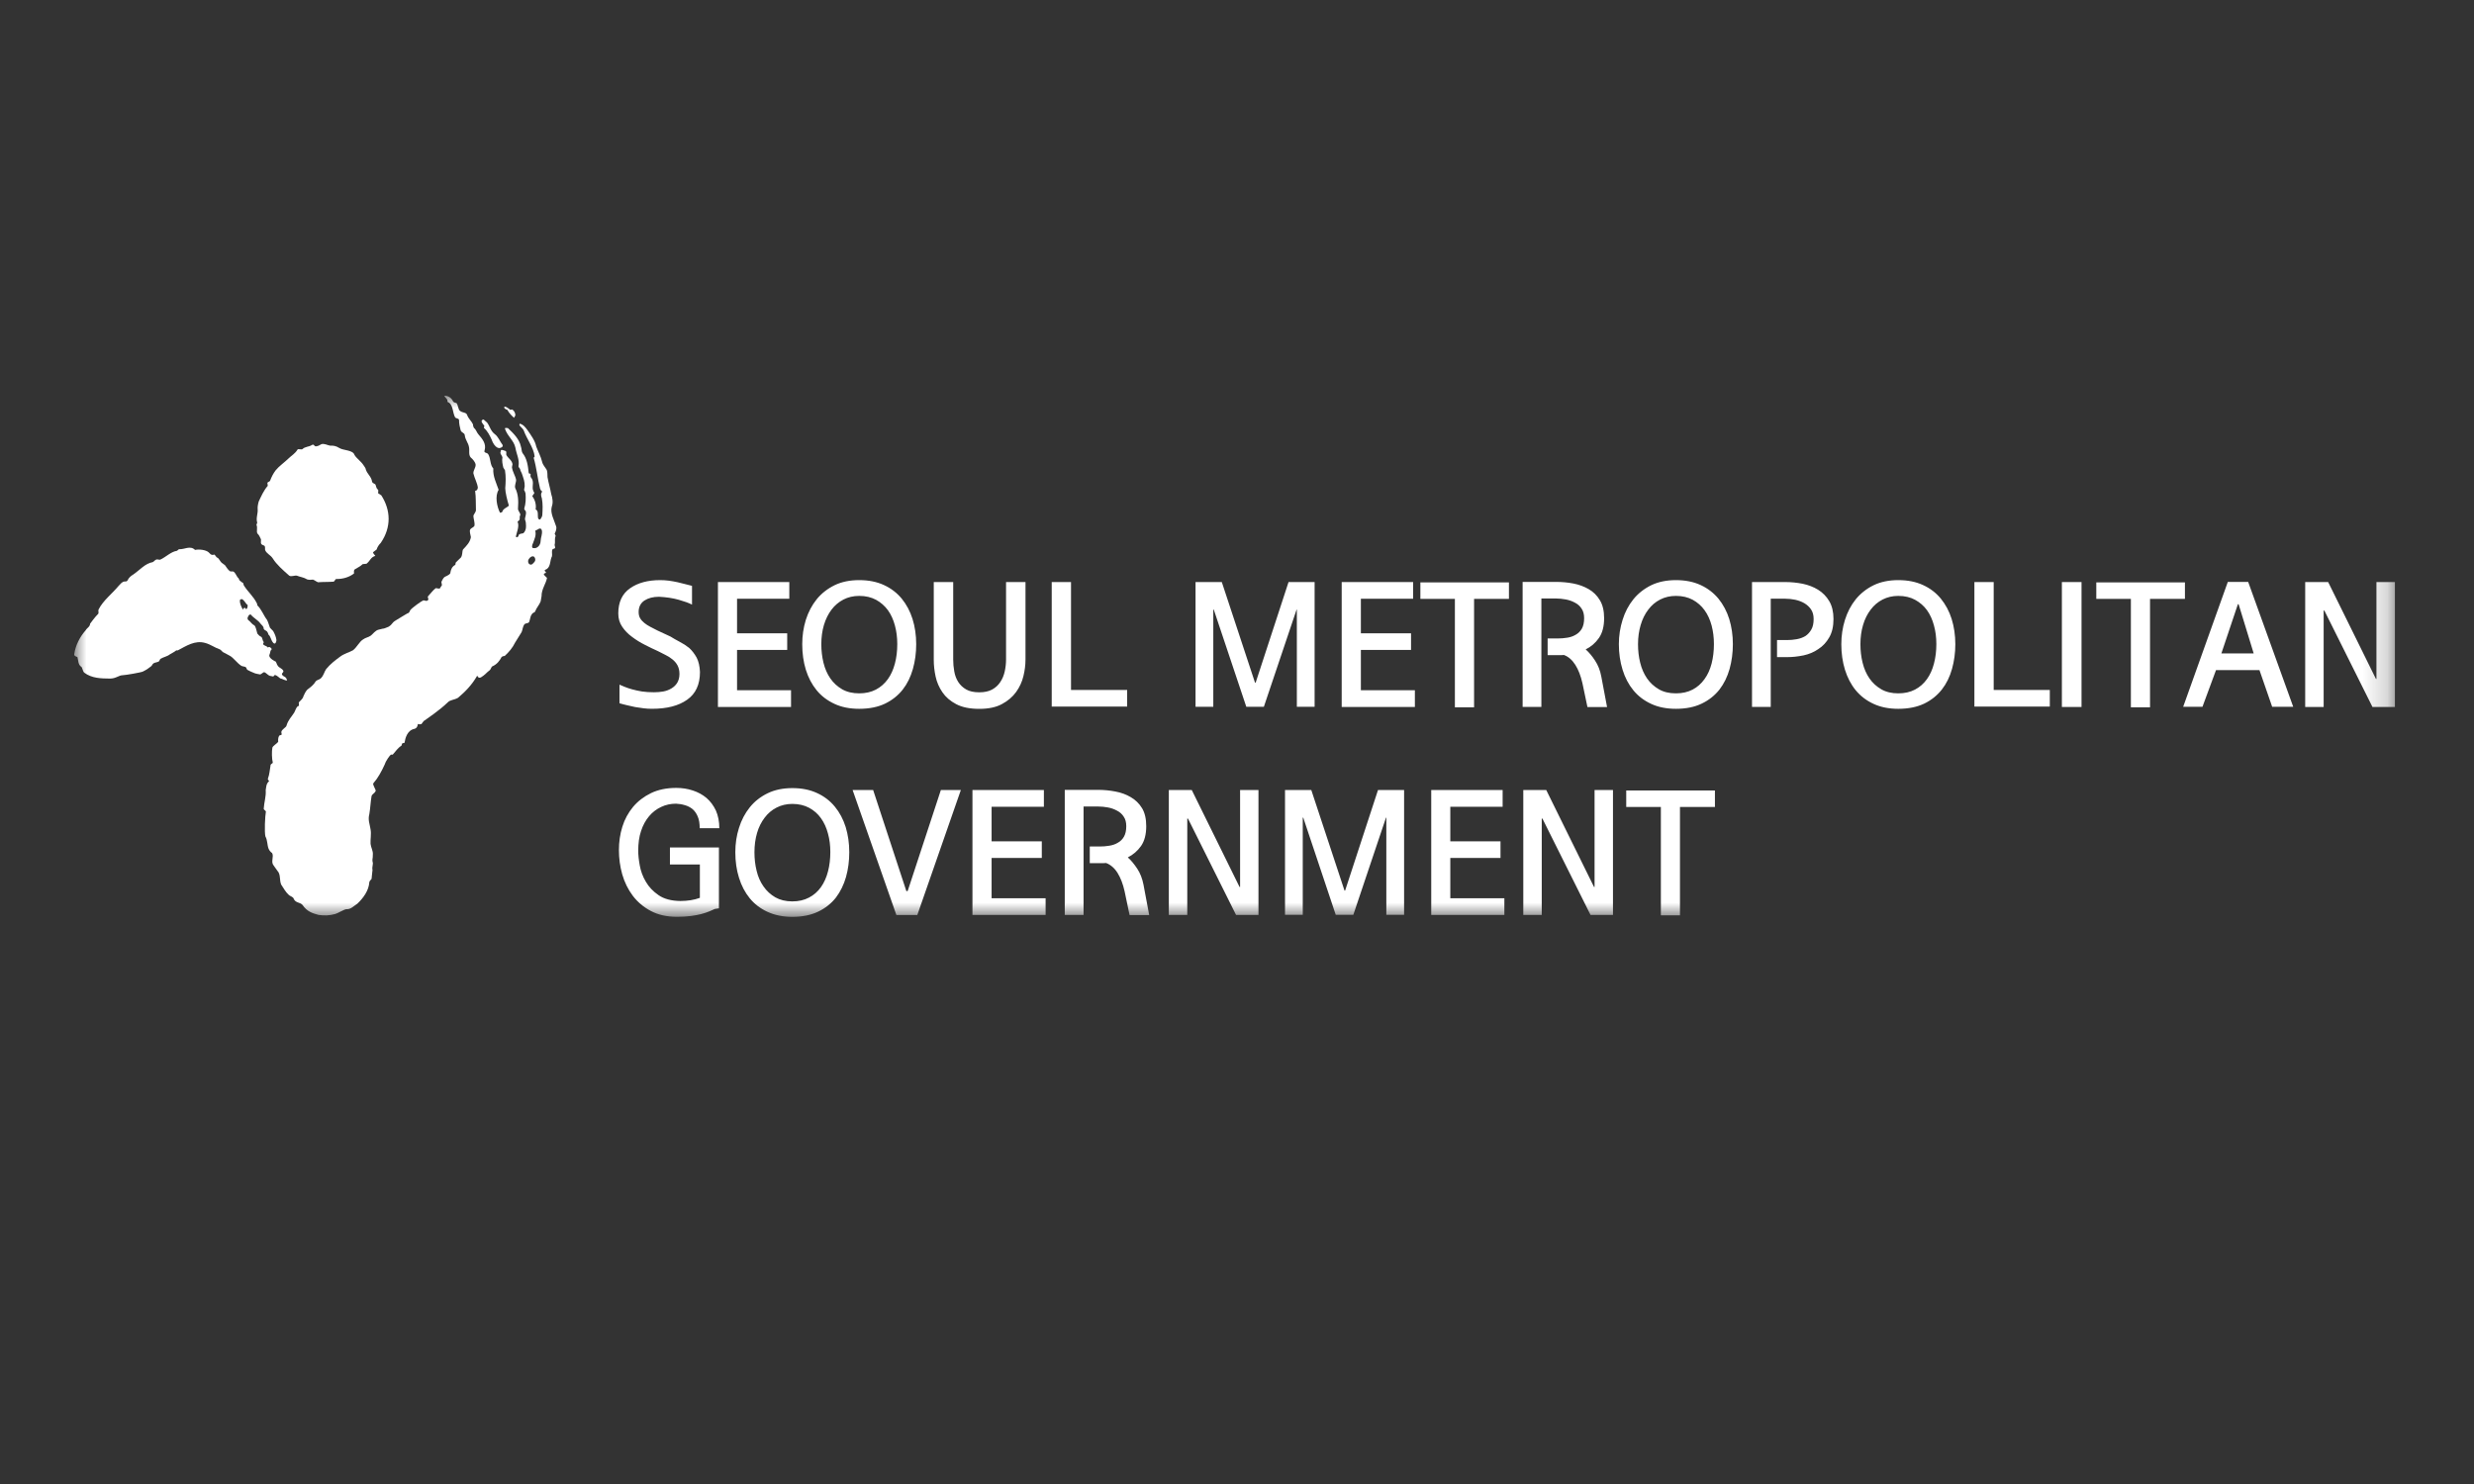 <svg xmlns="http://www.w3.org/2000/svg" xmlns:xlink="http://www.w3.org/1999/xlink" width="100" height="60" viewBox="0 0 100 60">
    <rect x="0" y="0" width="100" height="60" fill="#333333" stroke="none"/>
    <defs>
        <path id="prefix__a" d="M0 21.07L93.803 21.07 93.803 0 0 0z"/>
    </defs>
    <g fill="none" fill-rule="evenodd" transform="translate(3 16)">
        <path fill="#FFF" d="M25.293 11.17c0 .507-.173.88-.52 1.122-.346.245-.818.365-1.412.365-.117 0-.232-.005-.346-.02-.116-.014-.228-.031-.342-.05-.111-.023-.221-.046-.33-.074-.109-.024-.207-.052-.303-.079v-.752c.056.025.128.052.21.088.086.036.186.069.306.102.115.033.244.06.39.085.147.022.307.032.485.032.13 0 .26-.01.383-.032.127-.025.234-.067.333-.128.093-.056.172-.132.229-.226.058-.1.088-.216.088-.356 0-.136-.028-.252-.081-.35-.052-.095-.124-.175-.206-.24-.086-.07-.178-.13-.281-.178-.103-.05-.205-.101-.303-.154-.164-.073-.338-.157-.523-.252-.185-.092-.358-.199-.523-.324-.16-.116-.291-.251-.396-.406-.107-.155-.16-.334-.16-.541 0-.46.16-.797.476-1.017.314-.222.723-.33 1.22-.33.115 0 .233.007.352.023.12.017.236.037.348.062.109.026.21.055.314.078.099.029.19.048.27.069v.758c-.128-.067-.307-.13-.542-.197-.235-.066-.5-.105-.791-.12-.24 0-.437.052-.592.153-.154.105-.232.258-.232.464 0 .1.02.184.063.255.041.07.1.132.169.188.07.056.151.11.24.155.094.046.187.097.287.148l.527.245c.11.07.235.14.371.212.136.07.265.153.387.25.115.107.215.236.3.389.08.152.124.347.135.584M28.974 12.584L26.019 12.584 26.019 7.533 28.904 7.533 28.904 8.207 26.792 8.207 26.792 9.604 28.819 9.604 28.819 10.277 26.792 10.277 26.792 11.908 28.974 11.908zM34.033 10.045c0 .352-.044.684-.133 1-.09.319-.224.595-.409.833-.186.238-.426.43-.715.57-.29.139-.64.21-1.047.21-.38 0-.713-.066-.999-.2-.289-.134-.53-.316-.721-.55-.192-.235-.338-.513-.437-.83-.097-.318-.145-.663-.145-1.033 0-.34.048-.67.145-.983.099-.313.245-.59.437-.83.191-.236.432-.426.721-.569.286-.139.618-.208.999-.208.379 0 .712.066 1.002.2.287.132.527.318.719.551.191.235.336.507.435.82.098.315.148.654.148 1.02m-.765-.007c0-.262-.031-.512-.095-.748-.063-.236-.157-.445-.284-.622-.129-.173-.287-.313-.478-.418-.194-.104-.421-.158-.682-.158-.235 0-.447.05-.636.147-.188.098-.35.233-.482.408-.134.177-.237.386-.308.623-.07.235-.105.493-.105.774 0 .262.03.513.087.75.06.24.15.452.277.634.127.183.286.328.478.44.194.11.423.164.689.164.257 0 .483-.051.673-.151.193-.1.354-.242.487-.426.127-.176.22-.387.284-.63.064-.243.095-.507.095-.787M38.45 10.68c0 .206-.026.423-.083.656-.055.233-.156.447-.295.642-.142.197-.332.36-.574.489-.239.13-.545.193-.915.193-.38 0-.69-.062-.933-.19-.239-.126-.426-.287-.556-.479-.135-.196-.228-.41-.277-.64-.05-.232-.074-.457-.074-.671V7.533h.786v3.132c0 .164.014.324.043.48.027.159.08.3.16.427.08.125.188.227.324.305.136.077.31.114.527.114.204 0 .378-.036.515-.11.139-.076.252-.177.333-.304.086-.126.144-.268.18-.427.035-.16.054-.321.054-.485V7.533h.786v3.147zM42.56 12.568L39.511 12.568 39.511 7.533 40.291 7.533 40.291 11.895 42.56 11.895zM50.137 12.576L49.419 12.576 49.419 8.649 49.407 8.649 48.086 12.576 47.376 12.576 46.062 8.649 46.042 8.649 46.042 12.576 45.324 12.576 45.324 7.534 46.386 7.534 47.728 11.6 47.754 11.6 49.083 7.534 50.137 7.534zM54.19 12.584L51.232 12.584 51.232 7.533 54.119 7.533 54.119 8.207 52.007 8.207 52.007 9.604 54.035 9.604 54.035 10.277 52.007 10.277 52.007 11.908 54.19 11.908zM57.992 8.214L56.583 8.214 56.583 12.598 55.807 12.598 55.807 8.214 54.412 8.214 54.412 7.547 57.992 7.547zM61.958 12.587h-.793l-.203-.967c-.067-.295-.161-.54-.286-.738-.125-.197-.278-.332-.46-.4-.04.005-.084.007-.125.007H59.556v-.675h.401c.137 0 .268-.01.397-.032.127-.02.241-.06.342-.122.101-.057.183-.138.245-.246.06-.107.09-.249.09-.42 0-.156-.032-.285-.103-.387-.065-.103-.156-.183-.268-.24-.109-.06-.228-.103-.366-.13-.136-.025-.273-.04-.408-.04h-.583v4.384h-.758V7.527h1.347c.236 0 .469.02.7.064.232.045.44.122.622.228.188.108.339.256.452.446.116.19.173.432.173.729 0 .332-.07.598-.21.801-.14.2-.319.355-.535.461.132.118.26.268.38.454.122.185.207.4.252.649l.232 1.228zM67.043 10.045c0 .352-.045.684-.132 1-.09.319-.226.595-.408.833-.189.238-.425.43-.72.57-.287.139-.635.21-1.041.21-.38 0-.715-.066-1.002-.2-.289-.134-.529-.316-.72-.55-.193-.235-.338-.513-.435-.83-.099-.318-.15-.663-.15-1.033 0-.34.051-.67.15-.983.097-.313.242-.59.435-.83.191-.236.431-.426.72-.569.287-.139.622-.208 1.002-.208.378 0 .71.066 1 .2.286.132.526.318.719.551.19.235.337.507.435.82.097.315.147.654.147 1.02m-.766-.007c0-.262-.031-.512-.093-.748-.063-.236-.158-.445-.287-.622-.125-.173-.284-.313-.475-.418-.193-.104-.42-.158-.68-.158-.238 0-.448.05-.638.147-.19.098-.35.233-.48.408-.136.177-.239.386-.308.623-.07.235-.107.493-.107.774 0 .262.028.513.088.75.058.24.152.452.277.634.127.183.286.328.479.44.189.11.418.164.689.164.254 0 .48-.051.672-.151.191-.1.353-.242.483-.426.129-.176.224-.387.287-.63.062-.243.093-.507.093-.787M71.11 9.027c0 .301-.057.548-.172.744-.114.199-.26.357-.441.472-.174.123-.377.207-.598.255-.223.045-.442.07-.658.07h-.413v-.69h.408c.13 0 .26-.011.39-.035.127-.023.245-.066.346-.125.1-.067.18-.154.243-.265.063-.11.093-.251.093-.426 0-.153-.034-.282-.104-.386-.068-.102-.16-.186-.268-.251-.11-.065-.235-.111-.371-.141-.137-.028-.27-.043-.406-.043h-.585v4.376h-.757V7.533h1.348c.235 0 .466.024.7.069.23.049.437.128.62.24.188.117.34.271.453.462.115.193.172.434.172.723M76.035 10.045c0 .352-.046.684-.134 1-.089.319-.224.595-.41.833-.188.238-.423.43-.713.57-.292.139-.642.21-1.05.21-.378 0-.71-.066-.999-.2-.29-.134-.527-.316-.72-.55-.193-.235-.336-.513-.435-.83-.098-.318-.147-.663-.147-1.033 0-.34.049-.67.147-.983.099-.313.242-.59.435-.83.193-.236.43-.426.72-.569.288-.139.621-.208.999-.208.381 0 .715.066 1.003.2.29.132.529.318.72.551.19.235.338.507.436.82.097.315.148.654.148 1.02m-.767-.007c0-.262-.03-.512-.096-.748-.062-.236-.156-.445-.283-.622-.126-.173-.287-.313-.48-.418-.19-.104-.419-.158-.681-.158-.232 0-.444.05-.633.147-.19.098-.35.233-.481.408-.136.177-.24.386-.309.623-.07.235-.106.493-.106.774 0 .262.029.513.088.75.059.24.151.452.277.634.126.183.286.328.479.44.19.11.42.164.685.164.259 0 .484-.051.675-.151.192-.1.355-.242.486-.426.127-.176.221-.387.283-.63.065-.243.096-.507.096-.787M79.854 12.568L76.806 12.568 76.806 7.533 77.586 7.533 77.586 11.895 79.854 11.895z"/>
        <mask id="prefix__b" fill="#fff">
            <use xlink:href="#prefix__a"/>
        </mask>
        <path fill="#FFF" d="M80.342 12.584L81.136 12.584 81.136 7.534 80.342 7.534zM85.316 8.214L83.905 8.214 83.905 12.598 83.131 12.598 83.131 8.214 81.733 8.214 81.733 7.547 85.316 7.547zM89.692 12.575h-.851l-.513-1.482h-1.756l-.547 1.482h-.78l1.804-5.048h.823l1.82 5.048zm-1.597-2.156l-.609-1.989h-.03l-.667 1.989h1.306zM93.803 12.584L92.896 12.584 90.951 8.684 90.923 8.684 90.923 12.584 90.177 12.584 90.177 7.533 91.105 7.533 93.037 11.451 93.057 11.451 93.057 7.533 93.803 7.533zM26.075 17.486h-.793c0-.187-.024-.344-.078-.47-.052-.127-.123-.226-.21-.303-.095-.074-.198-.129-.314-.16-.114-.035-.231-.053-.354-.059-.216 0-.417.043-.603.132-.186.087-.35.211-.486.374-.14.166-.248.362-.326.6-.078.23-.114.5-.114.798 0 .164.02.361.062.59.04.23.12.449.245.66.121.211.294.393.517.546.22.152.515.23.88.235.147 0 .284-.012.415-.032s.256-.053.373-.096v-1.348h-1.21v-.69h1.98v2.462l-.165.025c-.067.03-.143.064-.229.1-.087.036-.193.073-.315.105-.12.032-.262.057-.422.08-.162.02-.35.033-.561.033-.413 0-.764-.079-1.059-.236-.297-.158-.537-.361-.73-.615-.194-.257-.334-.546-.427-.867-.09-.321-.134-.648-.134-.98 0-.33.045-.643.139-.945.092-.3.24-.568.435-.804.194-.229.434-.414.724-.555.291-.14.631-.21 1.018-.21.235 0 .458.034.667.103.21.068.396.168.557.303.158.137.284.307.38.51.09.205.138.442.138.714M31.328 18.456c0 .35-.043.685-.132 1.002-.09.314-.226.592-.406.83-.19.24-.426.43-.718.57-.29.14-.641.212-1.047.212-.379 0-.713-.07-1-.202-.29-.133-.53-.317-.721-.551-.19-.234-.337-.51-.434-.83-.1-.318-.148-.66-.148-1.03 0-.344.048-.671.148-.984.097-.314.243-.59.434-.829.192-.24.432-.428.721-.57.287-.14.621-.21 1-.21.381 0 .712.066 1 .2.29.132.528.317.72.551.193.234.339.51.437.821.096.316.146.655.146 1.02m-.766-.008c0-.263-.03-.51-.095-.746-.062-.238-.157-.444-.284-.622-.125-.175-.283-.314-.475-.418-.194-.104-.422-.159-.683-.159-.234 0-.447.052-.634.148-.192.098-.353.235-.481.406-.137.178-.242.386-.31.622-.069.236-.105.496-.105.777 0 .26.027.512.088.752.056.239.15.45.277.63.126.184.286.33.478.442.19.108.42.165.687.165.256 0 .481-.052.674-.154.193-.1.355-.241.484-.423.127-.18.222-.39.284-.633.064-.244.095-.504.095-.787M35.838 15.942L34.078 20.994 33.232 20.994 31.463 15.942 32.293 15.942 33.636 20.03 33.689 20.023 35.03 15.942zM39.264 20.993L36.307 20.993 36.307 15.942 39.194 15.942 39.194 16.618 37.081 16.618 37.081 18.015 39.11 18.015 39.11 18.689 37.081 18.689 37.081 20.317 39.264 20.317zM43.452 20.998h-.794l-.203-.969c-.066-.294-.161-.54-.285-.738-.123-.197-.279-.328-.46-.399-.044.004-.084.008-.126.008H41.049v-.675h.402c.134 0 .266-.01.395-.033.128-.02.243-.061.342-.122.102-.056.185-.139.245-.246.061-.11.091-.247.091-.422 0-.155-.033-.283-.104-.385-.066-.103-.154-.183-.268-.24-.109-.06-.229-.106-.364-.13-.138-.026-.273-.039-.41-.039h-.58v4.384h-.76v-5.057h1.348c.236 0 .468.023.698.067.234.043.44.12.622.228.189.108.34.257.455.444.115.19.17.433.17.728 0 .334-.069.601-.209.802-.141.2-.321.354-.536.462.134.118.258.27.381.455.122.183.206.4.254.65l.23 1.227zM47.868 20.993L46.962 20.993 45.018 17.095 44.99 17.095 44.99 20.993 44.244 20.993 44.244 15.942 45.172 15.942 47.103 19.861 47.125 19.861 47.125 15.942 47.868 15.942zM53.754 20.986L53.036 20.986 53.036 17.058 53.022 17.058 51.702 20.986 50.991 20.986 49.678 17.058 49.658 17.058 49.658 20.986 48.941 20.986 48.941 15.942 50.003 15.942 51.346 20.008 51.37 20.008 52.699 15.942 53.754 15.942zM57.807 20.993L54.851 20.993 54.851 15.942 57.737 15.942 57.737 16.618 55.622 16.618 55.622 18.015 57.651 18.015 57.651 18.689 55.622 18.689 55.622 20.317 57.807 20.317zM62.197 20.993L61.29 20.993 59.345 17.095 59.318 17.095 59.318 20.993 58.572 20.993 58.572 15.942 59.5 15.942 61.431 19.861 61.453 19.861 61.453 15.942 62.197 15.942zM66.318 16.626L64.905 16.626 64.905 21.009 64.133 21.009 64.133 16.626 62.733 16.626 62.733 15.959 66.318 15.959zM11.69 2.804c.04.063.092.12.098.183.059.182.227.291.249.48.007.06.088.084.13.112.045.059.014.126.102.212.042.026.009.092.017.155.042.028.084.057.127.082.38.595.415 1.282-.024 1.924-.072.068-.138.169-.166.265-.035.036-.107.073-.145.11.008.06.048.089.094.147-.188.05-.212.208-.359.319-.037.003-.115.01-.153.015-.106.102-.219.145-.329.218-.035.034-.026.129-.02.158-.18.145-.445.231-.723.226-.039.004-.065.101-.106.107-.194.017-.43.007-.623.024-.08-.023-.128-.08-.21-.107-.078.01-.154.015-.234-.008-.128-.083-.287-.099-.412-.15-.078-.025-.228.053-.311-.001-.261-.23-.52-.458-.665-.695-.095-.148-.257-.195-.313-.348-.006-.063.02-.16-.06-.183-.16-.048-.094-.148-.105-.243-.05-.088-.056-.153-.145-.238-.049-.09.017-.223-.036-.343-.005-.031.03-.066.028-.097-.058-.181.037-.38.019-.537-.01-.093.014-.221.044-.319.096-.197.187-.426.364-.63-.007-.03-.015-.095-.016-.125.035-.035.074-.04.107-.075.061-.16.126-.293.23-.43.137-.168.356-.317.533-.49.104-.104.254-.183.352-.35.036-.033.16.02.198-.016.105-.104.263-.086.373-.16.109-.073.087.084.202.044.076-.01.112-.043.187-.081.112-.04.239.04.36.06.116-.01.235.01.361.091.171.11.56.075.621.289.094.146.265.258.359.405" mask="url(#prefix__b)"/>
        <path fill="#FFF" d="M18.262 5.27c-.005-.098 0-.157-.04-.26-.013-.098.066-.207.03-.338-.02-.035-.069-.077-.062-.109.063-.203.068-.39.053-.612-.015-.068-.038-.103-.06-.141.004-.029.017-.09.026-.15.006-.187-.053-.326-.108-.495-.017-.066-.066-.109-.08-.206-.02-.035-.069-.078-.063-.108.049-.271-.082-.488-.125-.748-.057-.295-.338-.48-.425-.78.004-.033.096-.019.122-.014.22.207.464.446.524.743.037.101.022.192.066.264.186.228.22.52.251.808-.003.028.057.01.079.05-.006.029-.017.09.007.124.142.157.053.325.08.49.016.065.04.102.062.14-.006.029-.078.108-.083.136.116.151.166.35.134.531.13.06.071.236.102.366.023.037.05.042.078.048.037-.053.077-.108.089-.169.016-.245.026-.462-.017-.692-.038-.1-.052-.197.02-.277-.055-.011-.072-.078-.092-.114-.1-.398-.14-.842-.26-1.25 0 0 .035-.025.041-.054-.042-.357-.314-.692-.443-1.05-.02-.064-.126-.141-.174-.21L18 1.13c.14.02.245.154.319.258.144.206.312.434.354.663.078.206.193.419.239.62.03.133.126.22.188.33.038.105.02.193.03.288.04.233.11.456.15.685.058.169.081.36.024.505-.076.267.1.554.17.79.04.103-.01.217-.052.302-.005.03.043.073.036.102-.05.114-.011.218-.034.338-.03.025.04.103.004.157-.034.023-.063.018-.096.043-.043.084-.004.186-.02.277-.09.167-.044.396-.207.518-.063.017-.069.048-.102.071.029.006.052.044.072.08-.033.023-.061.016-.092.044-.013.058.105.13.127.166-.045.244-.225.454-.22.737l-.037.212c-.055.144-.162.247-.217.392-.007.059-.123.067-.135.125-.072.079-.068.205-.115.32-.038.054-.121.036-.187.083-.077.11-.067.208-.115.32-.084.14-.182.288-.266.428-.093.197-.253.389-.42.539-.027-.006-.09.013-.122.039-.088.167-.19.295-.375.38-.026-.007-.068.124-.1.15-.13.094-.204.203-.36.294-.059.018-.09.043-.154-.066-.204.362-.479.645-.774.893-.155.09-.312.078-.414.183-.338.332-.873.683-.934.732-.027-.006-.13.147-.13.147-.11.012-.046.02-.145-.004 0 0-.006.171-.145.199-.29.058-.366.394-.388.534-.011.069-.06.02-.093.049s-.011.07-.044.1c-.127.075-.236.231-.34.35-.03.028-.054-.014-.088.015-.034.026-.185.218-.241.388-.133.292-.277.554-.459.761-.046.05.104.249.094.314-.044.093-.128.11-.167.202-.04.23-.049.487-.09.73-.065.238.018.406.049.62.036.18-.011.41 0 .583.013.14.107.293.092.43.005.208-.044.179.002.354-.004.103-.04.204-.015.274-.01.137-.03.222-.038.36-.028.034-.09.097-.091.131-.02.342-.245.644-.481.87-.144.093-.273.236-.436.224-.085-.006-.363.171-.456.193-.247.07-.445.07-.677.04-.263-.072-.469-.138-.65-.404-.105-.119-.289-.073-.36-.258-.02-.072-.17-.11-.193-.146-.137-.122-.209-.273-.312-.423-.068-.184-.02-.308-.1-.485-.088-.11-.125-.185-.21-.294-.114-.142.028-.35-.055-.493-.06-.037-.116-.109-.144-.18-.055-.141-.041-.344-.127-.493-.043-.179-.014-.824.02-.998.006-.036-.094-.085-.087-.12.013-.251.1-.495.08-.754.026-.137.013-.249.14-.367 0 0-.058-.05-.054-.086.074-.2.074-.355.112-.566.005-.035.079-.055.089-.09-.043-.154-.045-.465-.018-.605.013-.07.193-.173.235-.237.006-.033-.026-.123.04-.246.02-.027.067-.019.1-.046.007-.035-.017-.077-.012-.111.019-.105.196-.181.207-.25.07-.236.189-.336.313-.529.047-.083.063-.176.137-.254.033-.022.047 0 .054-.03.007-.03-.008-.096-.007-.127.07-.08.168-.15.184-.241.048-.116.092-.199.162-.278.129-.096.259-.192.337-.331.07-.078.15-.06.22-.138.103-.104.129-.253.204-.361.177-.214.37-.358.563-.501.162-.124.366-.172.522-.26.16-.122.257-.351.412-.441.096-.072.208-.079.307-.151.094-.071.177-.21.322-.242.32-.085.09.006.391-.114.187-.115.11-.146.297-.26.312-.183.473-.297.5-.29.032-.025.063-.05.075-.11.076-.11.474-.387.534-.407.059-.017.128.06.198-.017.035-.053-.04-.103 0-.155.101-.107.2-.243.298-.315.031-.026.11.023.17.006.033-.025.044-.085.077-.108.04-.055-.033-.133.005-.188.042-.085.088-.169.148-.187.093-.041.22-.107.204-.174.021-.12.07-.236.198-.301.006-.03.01-.062.016-.09.07-.08.138-.127.21-.206.074-.109.042-.24.085-.324.144-.156.28-.284.318-.497-.01-.094-.071-.235-.024-.32.035-.051.157-.09.168-.148.022-.123-.038-.262-.043-.387.015-.09.114-.162.103-.26-.011-.252.005-.5-.033-.757.086-.012.099-.073.11-.135-.024-.192-.133-.372-.18-.573-.007-.126.096-.227.091-.352-.012-.099-.104-.213-.204-.298-.092-.114-.032-.288-.066-.42-.026-.164-.15-.284-.17-.477-.011-.098-.126-.09-.165-.192-.034-.134-.066-.267-.066-.423-.016-.067-.105-.054-.154-.096-.112-.18-.072-.55-.314-.635C15.11.127 15 .102 14.96 0c.144 0 .275.061.358.235.024.038.105.055.132.06.071.08.066.266.144.317.096.083.246.053.283.156.059.168.184.258.245.396-.009.03.011.098.032.134.1.083.11.18.18.259.166.193.33.385.254.65-.048.114.1.084.145.156.11.18.065.425.207.579-.026.308.124.592.215.862-.158.248-.07.68.055.927 0 0 .088-.01.094-.042.028-.15.3-.2.258-.273-.056-.17-.14-.52-.14-.676.019-.25.03-.466-.01-.726-.02-.033-.043-.072-.067-.107-.031-.135-.064-.267-.037-.417-.016-.066-.065-.108-.083-.174.004-.031.018-.092.024-.121.06-.018.137.03.192.041.05.043.005.127.027.164.087.144.22.204.248.368-.007.029-.017.089-.023.121.023.192.137.343.167.508.009.093-.07.232-.034.336.126.247.132.529.112.806-.023.121.13.218.086.3-.043.086.01.098-.032.186-.005.027-.067.044-.071.074.083.176-.043.444-.07.593-.007.027.093.062.112-.05.014-.066.128-.066.188-.082.066-.05.115-.165.111-.29m.59.601c.006-.153.078-.265.05-.428-.055-.168-.179-.002-.268.01.05.199-.033.339-.092.513-.036.055-.065.205.021.193.138.03.284-.098.29-.288m-.235.826c.034-.049.02-.145-.032-.189-.076-.046-.176.026-.22.108-.046.086-.011.22.105.213.027.007.11-.077.147-.132" mask="url(#prefix__b)"/>
        <path fill="#FFF" d="M17.002 1.555c.145.11.204.296.32.446l-.013.06c-.205.175-.38-.115-.434-.283-.08-.174-.166-.349-.316-.478l.018-.088c-.072-.08-.164-.195-.072-.238.04-.052.105.057.18.106.117.15.139.341.317.475M17.831.78c.003.032-.046.082-.052.114-.097-.09-.19-.177-.273-.324-.03-.01-.083-.024-.104-.062-.028-.007-.021-.036-.016-.065.088-.01.16.072.235.123.026.008.06-.014.087-.008.074.051.118.126.123.222M5.43 6.328c.025.021.062.056.086.083.044.028.09.033.138.011.045.004.086.121.133.126.065.03.108.147.171.204.044.028.092.073.134.098.063.084.105.162.17.217.042.055.112.035.158.038.091.033.126.163.19.245.023.002.062.08.062.105.042.03.085.083.151.113.021.027.018.079.037.106.166.264.386.437.526.725 0 0 .019.054.017.078.171.164.246.398.393.59.04.078.078.207.115.31.042.056.086.084.13.137.06.106.12.239.133.368-.002.049-.037.196-.124.114-.106-.111-.097-.26-.204-.345.003-.024-.027-.091-.05-.116-.044-.053-.125-.051-.14-.127.006-.076-.078-.137-.122-.19-.111-.156-.268-.214-.4-.373-.022 0-.044 0-.07.023-.024.05-.096.12-.031.2.09.056.13.158.245.214.067.054.083.207.125.335.042.051.088.105.157.131.062.055.037.135.102.216-.003.026-.026.049-.03.073.039.08.134.062.198.145.047-.048.116-.011.157.063-.076.07-.055.122-.083.196-.08.119.098.235.208.294.068.005.06.13.123.187.04.08.155.089.216.195.022.054-.028.073-.055.122-.006.075.084.108.13.137.044.028.063.08.081.133-.069.02-.206-.073-.275-.08-.044-.02-.125-.118-.214-.137-.03-.007-.052.065-.083.058-.041-.007-.085-.014-.131-.026-.05-.008-.167-.135-.217-.145-.057-.008-.127.096-.181.088-.21-.036-.217-.05-.281-.077-.078-.03-.152-.068-.22-.104-.043-.026-.033-.084-.072-.112-.043-.028-.132-.028-.175-.053-.166-.1-.323-.33-.463-.404-.094-.05-.173-.097-.276-.147-.05-.03-.087-.102-.15-.122-.194-.065-.35-.19-.572-.252-.42-.12-.768.122-1.11.3-.018 0-.055-.005-.073.008-.079.066-.172.104-.251.155-.105.084-.253.106-.37.176-.037.02-.041.088-.077.112-.055.031-.155.037-.21.073-.05.032-.054.09-.105.125-.098.08-.193.143-.327.208-.075.037-.704.145-.81.147-.162.001-.275.136-.515.136-.37-.003-.737-.01-1.043-.238-.065-.054-.075-.21-.12-.237-.134-.09-.118-.262-.157-.394-.044-.027-.134-.033-.129-.11.05-.375.237-.716.463-.974.054-.096.173-.138.18-.265 0 0 .206-.287.33-.402.027-.05-.013-.13.013-.175.187-.367.53-.618.807-.95.073-.067.127-.167.241-.18.048.001.092.005.12-.041.055-.123.152-.192.227-.237.265-.18.489-.454.791-.504.05-.022.075-.07.123-.092.05-.046.138.01.185-.01.226-.103.431-.32.664-.354.048-.02.075-.068.097-.067.206.018.45-.166.643.029.176-.037.436 0 .546.093m1.577 2.21c.001-.025.004-.051.004-.076-.09-.055-.132-.208-.244-.24-.024 0-.069.023-.07.047-.007.15.059.258.123.385.026-.1.095-.096.137-.018.025-.025.049-.074.05-.098" mask="url(#prefix__b)"/>
    </g>
</svg>
